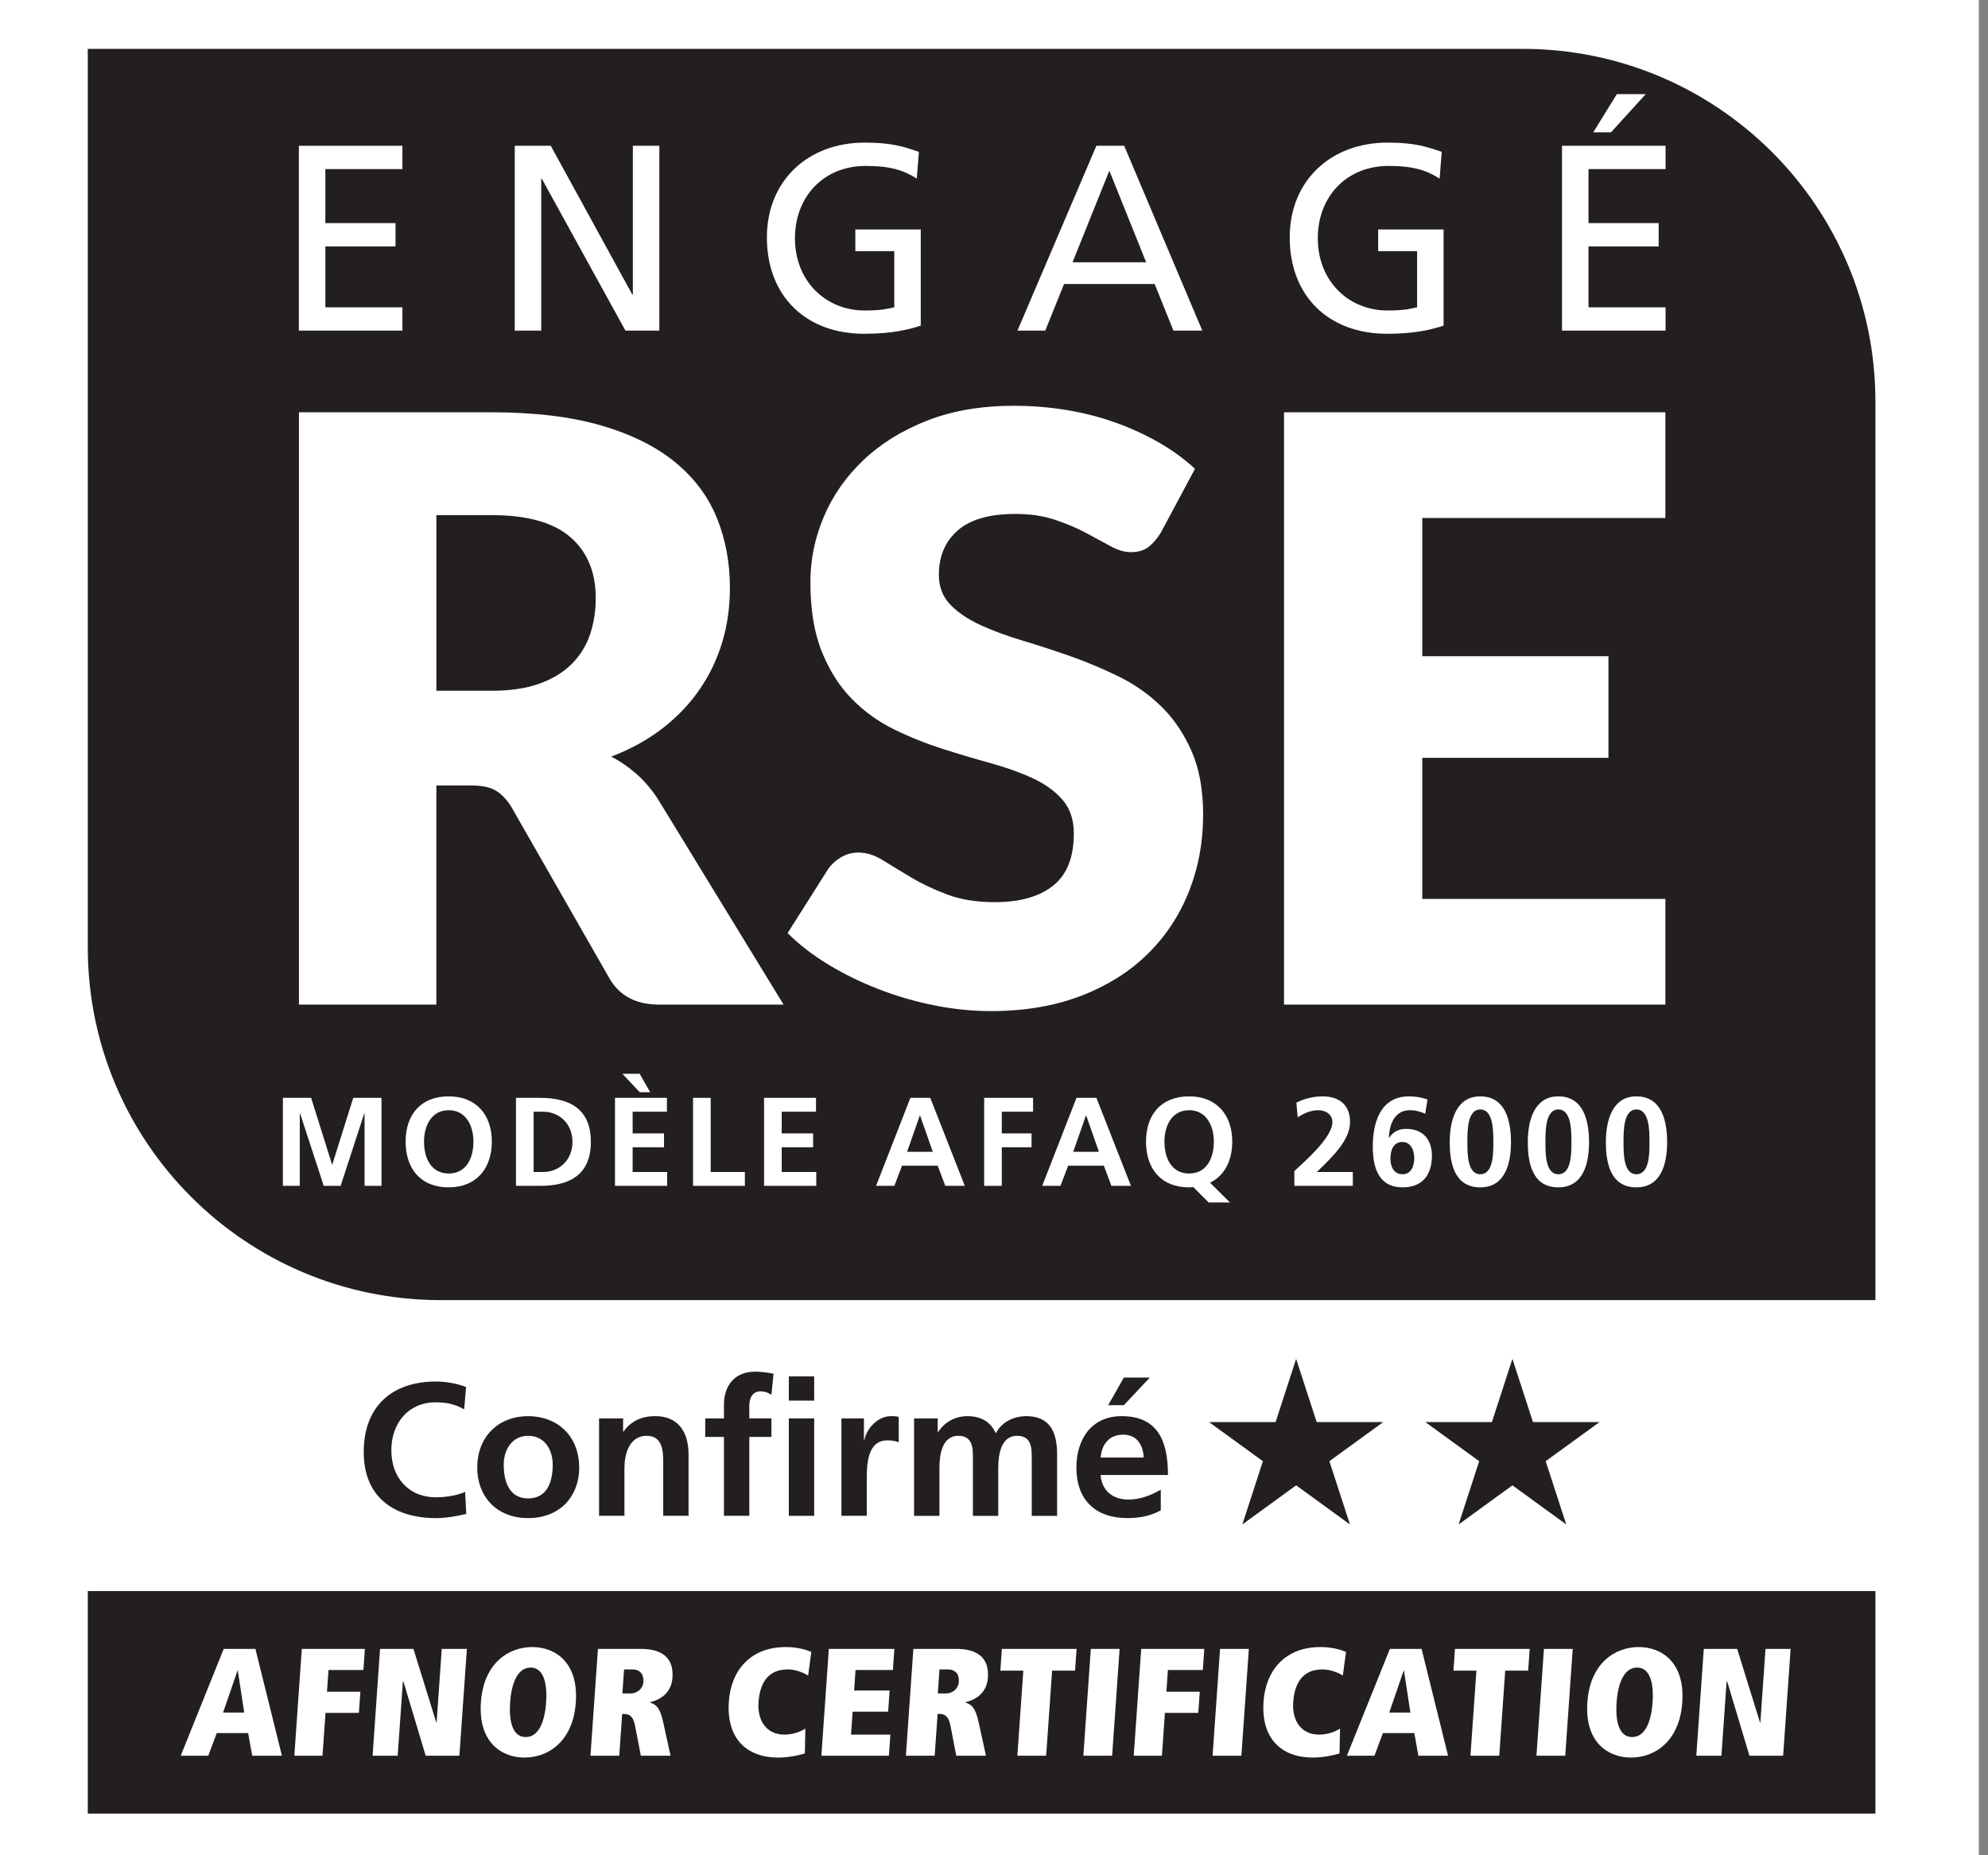<svg width="90" height="84"  version="1.1" xmlns="http://www.w3.org/2000/svg" xmlns:xlink="http://www.w3.org/1999/xlink">
 <rect width="100%" height="100%" fill="#808080" stroke="none"/>

 <g>
  <g transform="matrix(0.571 0 0 -0.571 24.987 119.789)"   id="g10">
   <g transform="translate(-45 36.75) scale(0.1 0.1)" id="g12">
    <path fill-rule="nonzero" fill="#ffffff" id="path14" d="m0,1773.641l0,-1563.3l1581.32,0l0,1563.3l-1581.32,0"/>
    <path fill-rule="nonzero" fill="#231f20" id="path16" d="m1499.32,292.341l-1417.32,0l0,176.441l1417.32,0l0,-176.441"/>
    <path fill-rule="nonzero" fill="#ffffff" id="path18" d="m200.949,405.681l-0.242,0l-11.434,-33.25l16.754,0l-5.078,33.25zm8.188,-49.508l-24.883,0l-6.719,-17.973l-21.851,0l34.089,84.719l25.129,0l21.024,-84.719l-23.551,0l-3.238,17.973"/>
    <path fill-rule="nonzero" fill="#ffffff" id="path20" d="m251.688,422.919l50.015,0l-1.172,-16.746l-27.676,0l-1.207,-17.23l26.465,0l-1.172,-16.762l-26.464,0l-2.375,-33.981l-22.34,0l5.926,84.719"/>
    <path fill-rule="nonzero" fill="#ffffff" id="path22" d="m332.301,396.943l-0.485,0l-4.105,-58.743l-19.91,0l5.926,84.719l26.461,0l18.132,-58.379l0.243,0l4.082,58.379l19.91,0l-5.926,-84.719l-26.703,0l-17.625,58.743"/>
    <path fill-rule="nonzero" fill="#ffffff" id="path24" d="m429.141,353.013l0.121,0c9.59,0 14.961,10.797 16.133,27.547c1.152,16.511 -2.688,27.551 -12.282,27.551c-9.707,0 -15.093,-11.04 -16.246,-27.551c-1.172,-16.75 2.684,-27.547 12.274,-27.547zm5.238,71.367c18.445,0 36.762,-12.391 34.562,-43.82c-2.195,-31.43 -22.246,-43.809 -40.691,-43.809c-18.453,0 -36.77,12.379 -34.57,43.809c2.199,31.429 22.246,43.82 40.699,43.82"/>
    <path fill-rule="nonzero" fill="#ffffff" id="path26" d="m512.535,387.603c4.856,0 9.602,3.636 9.985,9.097c0.406,5.832 -2.344,9.95 -9.016,9.95l-6.316,0l-1.333,-19.047l6.68,0zm3.328,-25.371c-1.621,8.14 -5.316,9.097 -8.957,9.097l-1.215,0l-2.316,-33.129l-22.824,0l5.926,84.719l33.871,0c17.113,0 26.324,-7.156 25.226,-22.816c-0.871,-12.5 -10.09,-17.602 -17.621,-19.422l-0.027,-0.371c4.746,-1.571 7.742,-3.867 10.316,-15.649l5.801,-26.461l-23.551,0l-4.629,24.032"/>
    <path fill-rule="nonzero" fill="#ffffff" id="path28" d="m650.516,340.021c-7.317,-2.18 -14.676,-3.27 -21.114,-3.27c-24.64,0 -41.214,14.68 -39.136,44.422c1.75,25 17.347,43.207 45.148,43.207c11.047,0 18.238,-3.039 20.246,-3.891l-2.523,-18.687c-2.563,1.578 -9.012,4.848 -16.172,4.848c-14.567,0 -22.027,-9.457 -23.184,-25.969c-1.015,-14.57 6.219,-25.731 20.539,-25.731c8.137,0 14.313,3.282 16.598,4.731l-0.402,-19.66"/>
    <path fill-rule="nonzero" fill="#ffffff" id="path30" d="m669.547,422.919l51.961,0l-1.172,-16.746l-29.617,0l-1.141,-16.262l28.164,0l-1.172,-16.75l-28.164,0l-1.273,-18.211l31.195,0l-1.172,-16.75l-53.531,0l5.922,84.719"/>
    <path fill-rule="nonzero" fill="#ffffff" id="path32" d="m762.617,387.603c4.856,0 9.606,3.636 9.988,9.097c0.407,5.832 -2.343,9.95 -9.015,9.95l-6.317,0l-1.332,-19.047l6.676,0zm3.328,-25.371c-1.617,8.14 -5.312,9.097 -8.953,9.097l-1.215,0l-2.316,-33.129l-22.824,0l5.926,84.719l33.871,0c17.113,0 26.32,-7.156 25.226,-22.816c-0.875,-12.5 -10.09,-17.602 -17.621,-19.422l-0.027,-0.371c4.746,-1.571 7.742,-3.867 10.316,-15.649l5.797,-26.461l-23.547,0l-4.633,24.032"/>
    <path fill-rule="nonzero" fill="#ffffff" id="path34" d="m823.734,405.681l-18.207,0l1.207,17.238l59.239,0l-1.207,-17.238l-18.211,0l-4.719,-67.481l-22.82,0l4.718,67.481"/>
    <path fill-rule="nonzero" fill="#ffffff" id="path36" d="m877.262,422.919l22.824,0l-5.926,-84.719l-22.824,0l5.926,84.719"/>
    <path fill-rule="nonzero" fill="#ffffff" id="path38" d="m917.203,422.919l50.02,0l-1.172,-16.746l-27.68,0l-1.207,-17.23l26.465,0l-1.172,-16.762l-26.461,0l-2.379,-33.981l-22.34,0l5.926,84.719"/>
    <path fill-rule="nonzero" fill="#ffffff" id="path40" d="m979.727,422.919l22.823,0l-5.925,-84.719l-22.824,0l5.926,84.719"/>
    <path fill-rule="nonzero" fill="#ffffff" id="path42" d="m1074.45,340.021c-7.32,-2.18 -14.68,-3.27 -21.11,-3.27c-24.64,0 -41.22,14.68 -39.14,44.422c1.75,25 17.34,43.207 45.14,43.207c11.05,0 18.25,-3.039 20.25,-3.891l-2.52,-18.687c-2.57,1.578 -9.01,4.848 -16.18,4.848c-14.56,0 -22.02,-9.457 -23.18,-25.969c-1.02,-14.57 6.22,-25.731 20.54,-25.731c8.14,0 14.31,3.282 16.6,4.731l-0.4,-19.66"/>
    <path fill-rule="nonzero" fill="#ffffff" id="path44" d="m1125.54,405.681l-0.24,0l-11.44,-33.25l16.76,0l-5.08,33.25zm8.19,-49.508l-24.89,0l-6.71,-17.973l-21.86,0l34.09,84.719l25.13,0l21.02,-84.719l-23.54,0l-3.24,17.973"/>
    <path fill-rule="nonzero" fill="#ffffff" id="path46" d="m1182.97,405.681l-18.2,0l1.2,17.238l59.24,0l-1.21,-17.238l-18.2,0l-4.72,-67.481l-22.83,0l4.72,67.481"/>
    <path fill-rule="nonzero" fill="#ffffff" id="path48" d="m1236.51,422.919l22.82,0l-5.93,-84.719l-22.82,0l5.93,84.719"/>
    <path fill-rule="nonzero" fill="#ffffff" id="path50" d="m1306.4,353.013l0.12,0c9.59,0 14.96,10.797 16.13,27.547c1.16,16.511 -2.68,27.551 -12.27,27.551c-9.71,0 -15.1,-11.04 -16.25,-27.551c-1.18,-16.75 2.68,-27.547 12.27,-27.547zm5.23,71.367c18.45,0 36.77,-12.391 34.57,-43.82c-2.19,-31.43 -22.24,-43.809 -40.69,-43.809c-18.45,0 -36.77,12.379 -34.57,43.809c2.19,31.429 22.24,43.82 40.69,43.82"/>
    <path fill-rule="nonzero" fill="#ffffff" id="path52" d="m1381.83,396.943l-0.49,0l-4.11,-58.743l-19.91,0l5.93,84.719l26.46,0l18.13,-58.379l0.25,0l4.08,58.379l19.91,0l-5.92,-84.719l-26.71,0l-17.62,58.743"/>
    <path fill-rule="nonzero" fill="#231f20" id="path54" d="m1219.67,1691.641l-1137.67,0l0,-712.515c0,-154.445 125.203,-279.644 279.648,-279.644l1137.672,0l0,712.509c0,154.45 -125.2,279.65 -279.65,279.65"/>
    <path fill-rule="nonzero" fill="#ffffff" id="path56" d="m402.211,1182.657c14.824,0 27.449,1.872 37.875,5.633c10.422,3.766 18.965,8.981 25.625,15.633c6.66,6.668 11.488,14.458 14.5,23.378c3.012,8.92 4.516,18.54 4.516,28.84c0,20.64 -6.719,36.75 -20.145,48.36c-13.434,11.6 -34.227,17.41 -62.371,17.41l-43.84,0l0,-139.254l43.84,0zm231.445,-248.851l-98.64,0c-18.27,0 -31.383,6.879 -39.325,20.637l-78.011,136.351c-3.657,5.797 -7.735,10.043 -12.246,12.723c-4.512,2.679 -10.965,4.039 -19.344,4.039l-27.719,0l0,-173.75l-108.957,0l0,469.655l152.797,0c33.949,0 62.902,-3.49 86.867,-10.48c23.961,-6.98 43.516,-16.71 58.672,-29.16c15.145,-12.47 26.16,-27.2 33.039,-44.17c6.867,-16.99 10.316,-35.46 10.316,-55.45c0,-15.26 -2.05,-29.65 -6.128,-43.19c-4.082,-13.537 -10.098,-26.049 -18.051,-37.545c-7.953,-11.5 -17.789,-21.77 -29.496,-30.793c-11.715,-9.027 -25.196,-16.441 -40.45,-22.238c7.09,-3.649 13.75,-8.219 19.985,-13.692c6.23,-5.492 11.812,-11.98 16.762,-19.507l99.929,-163.43"/>
    <path fill-rule="nonzero" fill="#ffffff" id="path58" d="m932.781,1308.041c-3.23,-5.16 -6.613,-9.03 -10.156,-11.6c-3.547,-2.58 -8.113,-3.88 -13.703,-3.88c-4.942,0 -10.262,1.55 -15.953,4.69c-5.699,3.1 -12.145,6.6 -19.336,10.46c-7.211,3.88 -15.43,7.36 -24.664,10.48c-9.239,3.12 -19.774,4.68 -31.586,4.68c-20.418,0 -35.621,-4.36 -45.617,-13.06c-9.989,-8.7 -14.985,-20.47 -14.985,-35.3c0,-9.46 3.004,-17.29 9.028,-23.53c6.011,-6.23 13.91,-11.6 23.687,-16.11c9.777,-4.52 20.949,-8.65 33.524,-12.42c12.57,-3.76 25.414,-7.94 38.519,-12.559c13.109,-4.637 25.949,-10.063 38.52,-16.278c12.57,-6.25 23.746,-14.195 33.531,-23.867c9.769,-9.656 17.672,-21.429 23.687,-35.281c6.016,-13.871 9.028,-30.586 9.028,-50.141c0,-21.703 -3.766,-42.015 -11.282,-60.91c-7.523,-18.922 -18.429,-35.41 -32.722,-49.488c-14.289,-14.066 -31.906,-25.145 -52.86,-33.203c-20.961,-8.055 -44.761,-12.078 -71.406,-12.078c-14.609,0 -29.492,1.504 -44.637,4.508c-15.156,3 -29.816,7.25 -44.003,12.738c-14.184,5.476 -27.508,11.965 -39.973,19.492c-12.465,7.523 -23.317,15.902 -32.555,25.141l32.231,50.929c2.586,3.664 5.968,6.719 10.16,9.188c4.187,2.472 8.75,3.715 13.699,3.715c6.441,0 12.941,-2.051 19.496,-6.121c6.559,-4.086 13.969,-8.606 22.246,-13.547c8.266,-4.942 17.778,-9.461 28.524,-13.532c10.746,-4.086 23.422,-6.121 38.035,-6.121c19.773,0 35.137,4.344 46.101,13.047c10.957,8.703 16.438,22.512 16.438,41.418c0,10.965 -3.012,19.879 -9.024,26.758c-6.015,6.879 -13.921,12.578 -23.691,17.086c-9.785,4.504 -20.902,8.492 -33.367,11.93c-12.465,3.425 -25.254,7.25 -38.36,11.433c-13.113,4.199 -25.89,9.352 -38.359,15.469c-12.465,6.137 -23.582,14.195 -33.359,24.191c-9.778,9.977 -17.684,22.446 -23.688,37.383c-6.023,14.93 -9.027,33.36 -9.027,55.29c0,17.61 3.543,34.81 10.633,51.57c7.097,16.77 17.511,31.7 31.269,44.81c13.75,13.1 30.625,23.58 50.606,31.42c19.984,7.85 42.875,11.78 68.66,11.78c14.394,0 28.422,-1.13 42.066,-3.39c13.645,-2.26 26.594,-5.59 38.84,-10c12.25,-4.41 23.699,-9.67 34.332,-15.79c10.641,-6.12 20.145,-13.06 28.524,-20.8l-27.071,-50.6"/>
    <path fill-rule="nonzero" fill="#ffffff" id="path60" d="m1140.04,1319.651l0,-109.591l147.62,0l0,-80.594l-147.62,0l0,-111.855l192.76,0l0,-83.805l-302.37,0l0,469.655l302.37,0l0,-83.81l-192.76,0"/>
    <path fill-rule="nonzero" fill="#ffffff" id="path62" d="m236.688,859.849l22.394,0l16.59,-52.871l0.195,0l16.594,52.871l22.391,0l0,-69.766l-13.399,0l0,57.567l-0.195,0l-18.789,-57.567l-13.399,0l-18.789,57.567l-0.195,-0.196l0,-57.371l-13.398,0l0,69.766"/>
    <path fill-rule="nonzero" fill="#ffffff" id="path64" d="m368.172,799.88c14.289,0 19.59,12.691 19.59,25.281c0,12.293 -5.692,24.895 -19.59,24.895c-13.895,0 -19.59,-12.602 -19.59,-24.895c0,-12.59 5.293,-25.281 19.59,-25.281zm0,61.16c21.887,0 34.18,-14.785 34.18,-35.879c0,-21.086 -12.09,-36.277 -34.18,-36.277c-22.391,0 -34.18,14.891 -34.18,36.277c0,21.387 11.992,35.879 34.18,35.879"/>
    <path fill-rule="nonzero" fill="#ffffff" id="path66" d="m435.488,801.079l7.793,0c11.688,0 22.989,8.692 22.989,23.887c0,15.184 -11.301,23.887 -22.989,23.887l-7.793,0l0,-47.774zm-13.996,58.77l19.094,0c21.387,0 40.273,-7.199 40.273,-34.883c0,-27.687 -18.886,-34.883 -40.273,-34.883l-19.094,0l0,69.766"/>
    <path fill-rule="nonzero" fill="#ffffff" id="path68" d="m527.871,864.341l-8.293,0l-13.691,14.59l13.691,0l8.293,-14.59zm-27.883,-4.492l41.172,0l0,-10.996l-27.176,0l0,-17.188l24.883,0l0,-10.996l-24.883,0l0,-19.59l27.383,0l0,-10.996l-41.379,0l0,69.766"/>
    <path fill-rule="nonzero" fill="#ffffff" id="path70" d="m561.883,859.849l13.996,0l0,-58.77l27.09,0l0,-10.996l-41.086,0l0,69.766"/>
    <path fill-rule="nonzero" fill="#ffffff" id="path72" d="m618.191,859.849l41.172,0l0,-10.996l-27.175,0l0,-17.188l24.882,0l0,-10.996l-24.882,0l0,-19.59l27.382,0l0,-10.996l-41.379,0l0,69.766"/>
    <path fill-rule="nonzero" fill="#ffffff" id="path74" d="m741.875,845.857l-0.207,0l-10.086,-28.793l20.379,0l-10.086,28.793zm-7.695,13.992l15.789,0l27.383,-69.766l-15.489,0l-6.004,15.996l-28.281,0l-6.094,-15.996l-14.492,0l27.188,69.766"/>
    <path fill-rule="nonzero" fill="#ffffff" id="path76" d="m792.684,859.849l38.781,0l0,-10.996l-24.785,0l0,-17.188l23.582,0l0,-10.996l-23.582,0l0,-30.586l-13.996,0l0,69.766"/>
    <path fill-rule="nonzero" fill="#ffffff" id="path78" d="m873.594,845.857l-0.196,0l-10.097,-28.793l20.39,0l-10.097,28.793zm-7.696,13.992l15.79,0l27.382,-69.766l-15.488,0l-5.996,15.996l-28.281,0l-6.102,-15.996l-14.492,0l27.187,69.766"/>
    <path fill-rule="nonzero" fill="#ffffff" id="path80" d="m955.195,799.88c14.285,0 19.59,12.691 19.59,25.281c0,12.293 -5.695,24.895 -19.59,24.895c-13.898,0 -19.59,-12.602 -19.59,-24.895c0,-12.59 5.293,-25.281 19.59,-25.281zm15.489,-22.988l-12.188,12.195c-1.008,-0.203 -2.101,-0.203 -3.301,-0.203c-22.394,0 -34.179,14.891 -34.179,36.277c0,21.387 11.992,35.879 34.179,35.879c21.883,0 34.18,-14.785 34.18,-35.879c0,-14.988 -6.094,-27.082 -17.59,-32.578l15.793,-15.691l-16.894,0"/>
    <path fill-rule="nonzero" fill="#ffffff" id="path82" d="m1038.61,790.083l0,11.688c6.5,6.3 30.19,26.093 30.19,38.886c0,6.399 -5.7,9.399 -11.4,9.399c-5.9,0 -11.49,-2.602 -16.09,-5.598l-1.1,11.594c6.29,3.191 13.59,4.988 20.69,4.988c13.29,0 21.88,-6.687 21.88,-20.383c0,-14.793 -14.88,-28.386 -26.28,-39.578l28.49,0l0,-10.996l-46.38,0"/>
    <path fill-rule="nonzero" fill="#ffffff" id="path84" d="m1114.8,811.677c0,-6.606 2.8,-12.395 9.7,-12.395c6.5,0 9.19,6.289 9.19,12.489c0,6.797 -2.79,13.097 -9.49,13.097c-6.8,0 -9.4,-6.203 -9.4,-13.191zm27.59,35.574c-3.7,1.602 -7.5,2.805 -12.2,2.805c-12.09,0 -16.19,-11.203 -16.59,-21.594l0.21,-0.195c3.29,4.797 7.59,6.992 13.48,6.992c13.2,0 20.4,-8.398 20.4,-21.289c0,-15.086 -7.4,-25.086 -23.19,-25.086c-19.39,0 -23.69,16.094 -23.69,32.477c0,18.898 6.09,39.679 28.68,39.679c5.1,0 9.9,-0.793 14.7,-2.488l-1.8,-11.301"/>
    <path fill-rule="nonzero" fill="#ffffff" id="path86" d="m1196.4,824.763c0,8.992 0,25.887 -10.4,25.887c-10.2,0 -10.2,-16.895 -10.2,-25.887c0,-8.789 -0.1,-25.481 10.2,-25.481c10.49,0 10.4,16.692 10.4,25.481zm-34.59,0c0,17.488 5.3,36.277 24.19,36.277c20.39,0 24.38,-20.09 24.38,-36.277c0,-16.195 -4.19,-35.879 -24.38,-35.879c-21.49,0 -24.19,21.289 -24.19,35.879"/>
    <path fill-rule="nonzero" fill="#ffffff" id="path88" d="m1258.29,824.763c0,8.992 0,25.887 -10.39,25.887c-10.2,0 -10.2,-16.895 -10.2,-25.887c0,-8.789 -0.09,-25.481 10.2,-25.481c10.49,0 10.39,16.692 10.39,25.481zm-34.58,0c0,17.488 5.29,36.277 24.19,36.277c20.38,0 24.38,-20.09 24.38,-36.277c0,-16.195 -4.19,-35.879 -24.38,-35.879c-21.49,0 -24.19,21.289 -24.19,35.879"/>
    <path fill-rule="nonzero" fill="#ffffff" id="path90" d="m1320.19,824.763c0,8.992 0,25.887 -10.4,25.887c-10.19,0 -10.19,-16.895 -10.19,-25.887c0,-8.789 -0.1,-25.481 10.19,-25.481c10.5,0 10.4,16.692 10.4,25.481zm-34.58,0c0,17.488 5.3,36.277 24.18,36.277c20.4,0 24.39,-20.09 24.39,-36.277c0,-16.195 -4.19,-35.879 -24.39,-35.879c-21.48,0 -24.18,21.289 -24.18,35.879"/>
    <path fill-rule="nonzero" fill="#ffffff" id="path92" d="m249.363,1614.781l82.09,0l0,-18.48l-61.094,0l0,-42.83l55.637,0l0,-18.48l-55.637,0l0,-48.29l61.094,0l0,-18.47l-82.09,0l0,146.55"/>
    <path fill-rule="nonzero" fill="#ffffff" id="path94" d="m420.516,1614.781l28.554,0l64.668,-118l0.422,0l0,118l20.996,0l0,-146.55l-26.875,0l-66.347,120.51l-0.422,0l0,-120.51l-20.996,0l0,146.55"/>
    <path fill-rule="nonzero" fill="#ffffff" id="path96" d="m739.266,1588.741c-10.282,6.73 -21.414,10.08 -40.313,10.08c-33.797,0 -56.269,-24.57 -56.269,-57.32c0,-34.44 24.777,-57.32 55.226,-57.32c14.481,0 18.262,1.48 23.516,2.52l0,44.52l-30.871,0l0,17.21l51.867,0l0,-76.21c-7.981,-2.74 -21.836,-6.51 -44.727,-6.51c-46.398,0 -77.265,29.81 -77.265,76.42c0,45.15 32.754,75.17 77.48,75.17c21.414,0 30.86,-3.15 43.035,-7.35l-1.679,-21.21"/>
    <path fill-rule="nonzero" fill="#ffffff" id="path98" d="m891.941,1595.041l-29.179,-72.65l58.371,0l-29.192,72.65zm-10.281,19.74l22.039,0l61.946,-146.55l-22.891,0l-14.902,36.95l-71.809,0l-14.91,-36.95l-22.043,0l62.57,146.55"/>
    <path fill-rule="nonzero" fill="#ffffff" id="path100" d="m1153.8,1588.741c-10.28,6.73 -21.42,10.08 -40.31,10.08c-33.8,0 -56.27,-24.57 -56.27,-57.32c0,-34.44 24.77,-57.32 55.22,-57.32c14.48,0 18.26,1.48 23.52,2.52l0,44.52l-30.87,0l0,17.21l51.86,0l0,-76.21c-7.98,-2.74 -21.83,-6.51 -44.72,-6.51c-46.4,0 -77.27,29.81 -77.27,76.42c0,45.15 32.75,75.17 77.48,75.17c21.42,0 30.86,-3.15 43.04,-7.35l-1.68,-21.21"/>
    <path fill-rule="nonzero" fill="#ffffff" id="path102" d="m1294.31,1655.721l22.88,0l-27.5,-30.24l-14.08,0l18.7,30.24zm-43.47,-40.94l82.1,0l0,-18.48l-61.1,0l0,-42.83l55.64,0l0,-18.48l-55.64,0l0,-48.29l61.1,0l0,-18.47l-82.1,0l0,146.55"/>
    <path fill-rule="nonzero" fill="#231f20" id="path104" d="m382.07,529.943c-7.644,-1.813 -15.898,-3.313 -23.847,-3.313c-33.899,0 -57.442,16.949 -57.442,52.352c0,35.847 21.895,55.949 57.442,55.949c6.906,0 16.054,-1.352 23.703,-4.352l-1.504,-17.699c-7.949,4.5 -15.149,5.551 -22.649,5.551c-21.601,0 -35.097,-16.5 -35.097,-37.949c0,-21.301 13.203,-37.352 35.547,-37.352c8.254,0 18,1.813 22.949,4.352l0.898,-17.539"/>
    <path fill-rule="nonzero" fill="#231f20" id="path106" d="m431.121,542.232c15.449,0 19.504,13.8 19.504,26.699c0,11.851 -6.301,22.949 -19.504,22.949c-13.047,0 -19.344,-11.398 -19.344,-22.949c0,-12.75 4.051,-26.699 19.344,-26.699zm0,65.238c22.949,0 40.5,-15.438 40.5,-40.938c0,-22.203 -14.844,-39.902 -40.5,-39.902c-25.496,0 -40.34,17.699 -40.34,39.902c0,25.5 17.547,40.938 40.34,40.938"/>
    <path fill-rule="nonzero" fill="#231f20" id="path108" d="m487.371,605.681l19.055,0l0,-10.5l0.293,0c6.308,8.851 14.851,12.289 25.351,12.289c18.301,0 26.25,-12.899 26.25,-30.289l0,-48.75l-20.097,0l0,41.25c0,9.449 -0.149,22.199 -13.047,22.199c-14.551,0 -17.703,-15.75 -17.703,-25.648l0,-37.801l-20.102,0l0,77.25"/>
    <path fill-rule="nonzero" fill="#231f20" id="path110" d="m586.379,590.982l-14.856,0l0,14.699l14.856,0l0,10.801c0,15.449 8.699,26.25 24.598,26.25c5.097,0 10.793,-0.75 14.699,-1.653l-1.653,-16.648c-1.796,1.051 -4.355,2.691 -8.703,2.691c-6.746,0 -8.843,-5.851 -8.843,-11.84l0,-9.601l17.546,0l0,-14.699l-17.546,0l0,-62.551l-20.098,0l0,62.551"/>
    <path fill-rule="nonzero" fill="#231f20" id="path112" d="m637.82,605.681l20.102,0l0,-77.25l-20.102,0l0,77.25zm0,33.301l20.102,0l0,-19.2l-20.102,0l0,19.2"/>
    <path fill-rule="nonzero" fill="#231f20" id="path114" d="m679.523,605.681l17.848,0l0,-17.551l0.305,0c0.898,7.199 9.148,19.34 21.144,19.34c1.953,0 4.051,0 6.153,-0.59l0,-20.25c-1.797,1.051 -5.403,1.652 -9.004,1.652c-16.352,0 -16.352,-20.402 -16.352,-31.5l0,-28.351l-20.094,0l0,77.25"/>
    <path fill-rule="nonzero" fill="#231f20" id="path116" d="m737.117,605.681l18.75,0l0,-10.801l0.305,0c6.301,9.449 15.449,12.59 22.949,12.59c10.801,0 18.449,-4.039 22.805,-13.641c4.644,9.301 14.695,13.641 24.14,13.641c19.051,0 24.454,-13.039 24.454,-30.289l0,-48.75l-20.098,0l0,46.051c0,7.199 0,17.398 -11.555,17.398c-13.347,0 -15,-15.898 -15,-25.949l0,-37.5l-20.097,0l0,46.051c0,7.199 0,17.398 -11.551,17.398c-13.352,0 -15,-15.898 -15,-25.949l0,-37.5l-20.102,0l0,77.25"/>
    <path fill-rule="nonzero" fill="#231f20" id="path118" d="m903.469,638.079l20.554,0l-20.554,-21.898l-12.442,0l12.442,21.898zm15.75,-63.449c-0.598,9.75 -5.098,18.152 -16.348,18.152c-11.25,0 -16.953,-7.812 -17.851,-18.152l34.199,0zm13.496,-41.848c-7.344,-4.05 -15.742,-6.152 -26.543,-6.152c-25.496,0 -40.352,14.699 -40.352,40.051c0,22.351 11.856,40.789 35.852,40.789c28.648,0 36.746,-19.641 36.746,-46.641l-53.398,0c0.898,-12.449 9.597,-19.5 22.05,-19.5c9.746,0 18.157,3.614 25.645,7.801l0,-16.348"/>
    <path fill-rule="nonzero" fill="#231f20" id="path120" d="m1040.04,652.88l16.29,-50.141l52.73,0l-42.66,-30.988l16.3,-50.14l-42.66,30.992l-42.649,-30.992l16.289,50.14l-42.653,30.988l52.723,0l16.29,50.141"/>
    <path fill-rule="nonzero" fill="#231f20" id="path122" d="m1211.53,652.88l16.29,-50.141l52.72,0l-42.65,-30.988l16.29,-50.14l-42.65,30.992l-42.66,-30.992l16.3,50.14l-42.66,30.988l52.73,0l16.29,50.141"/>
   </g>
  </g>
 </g>
</svg>